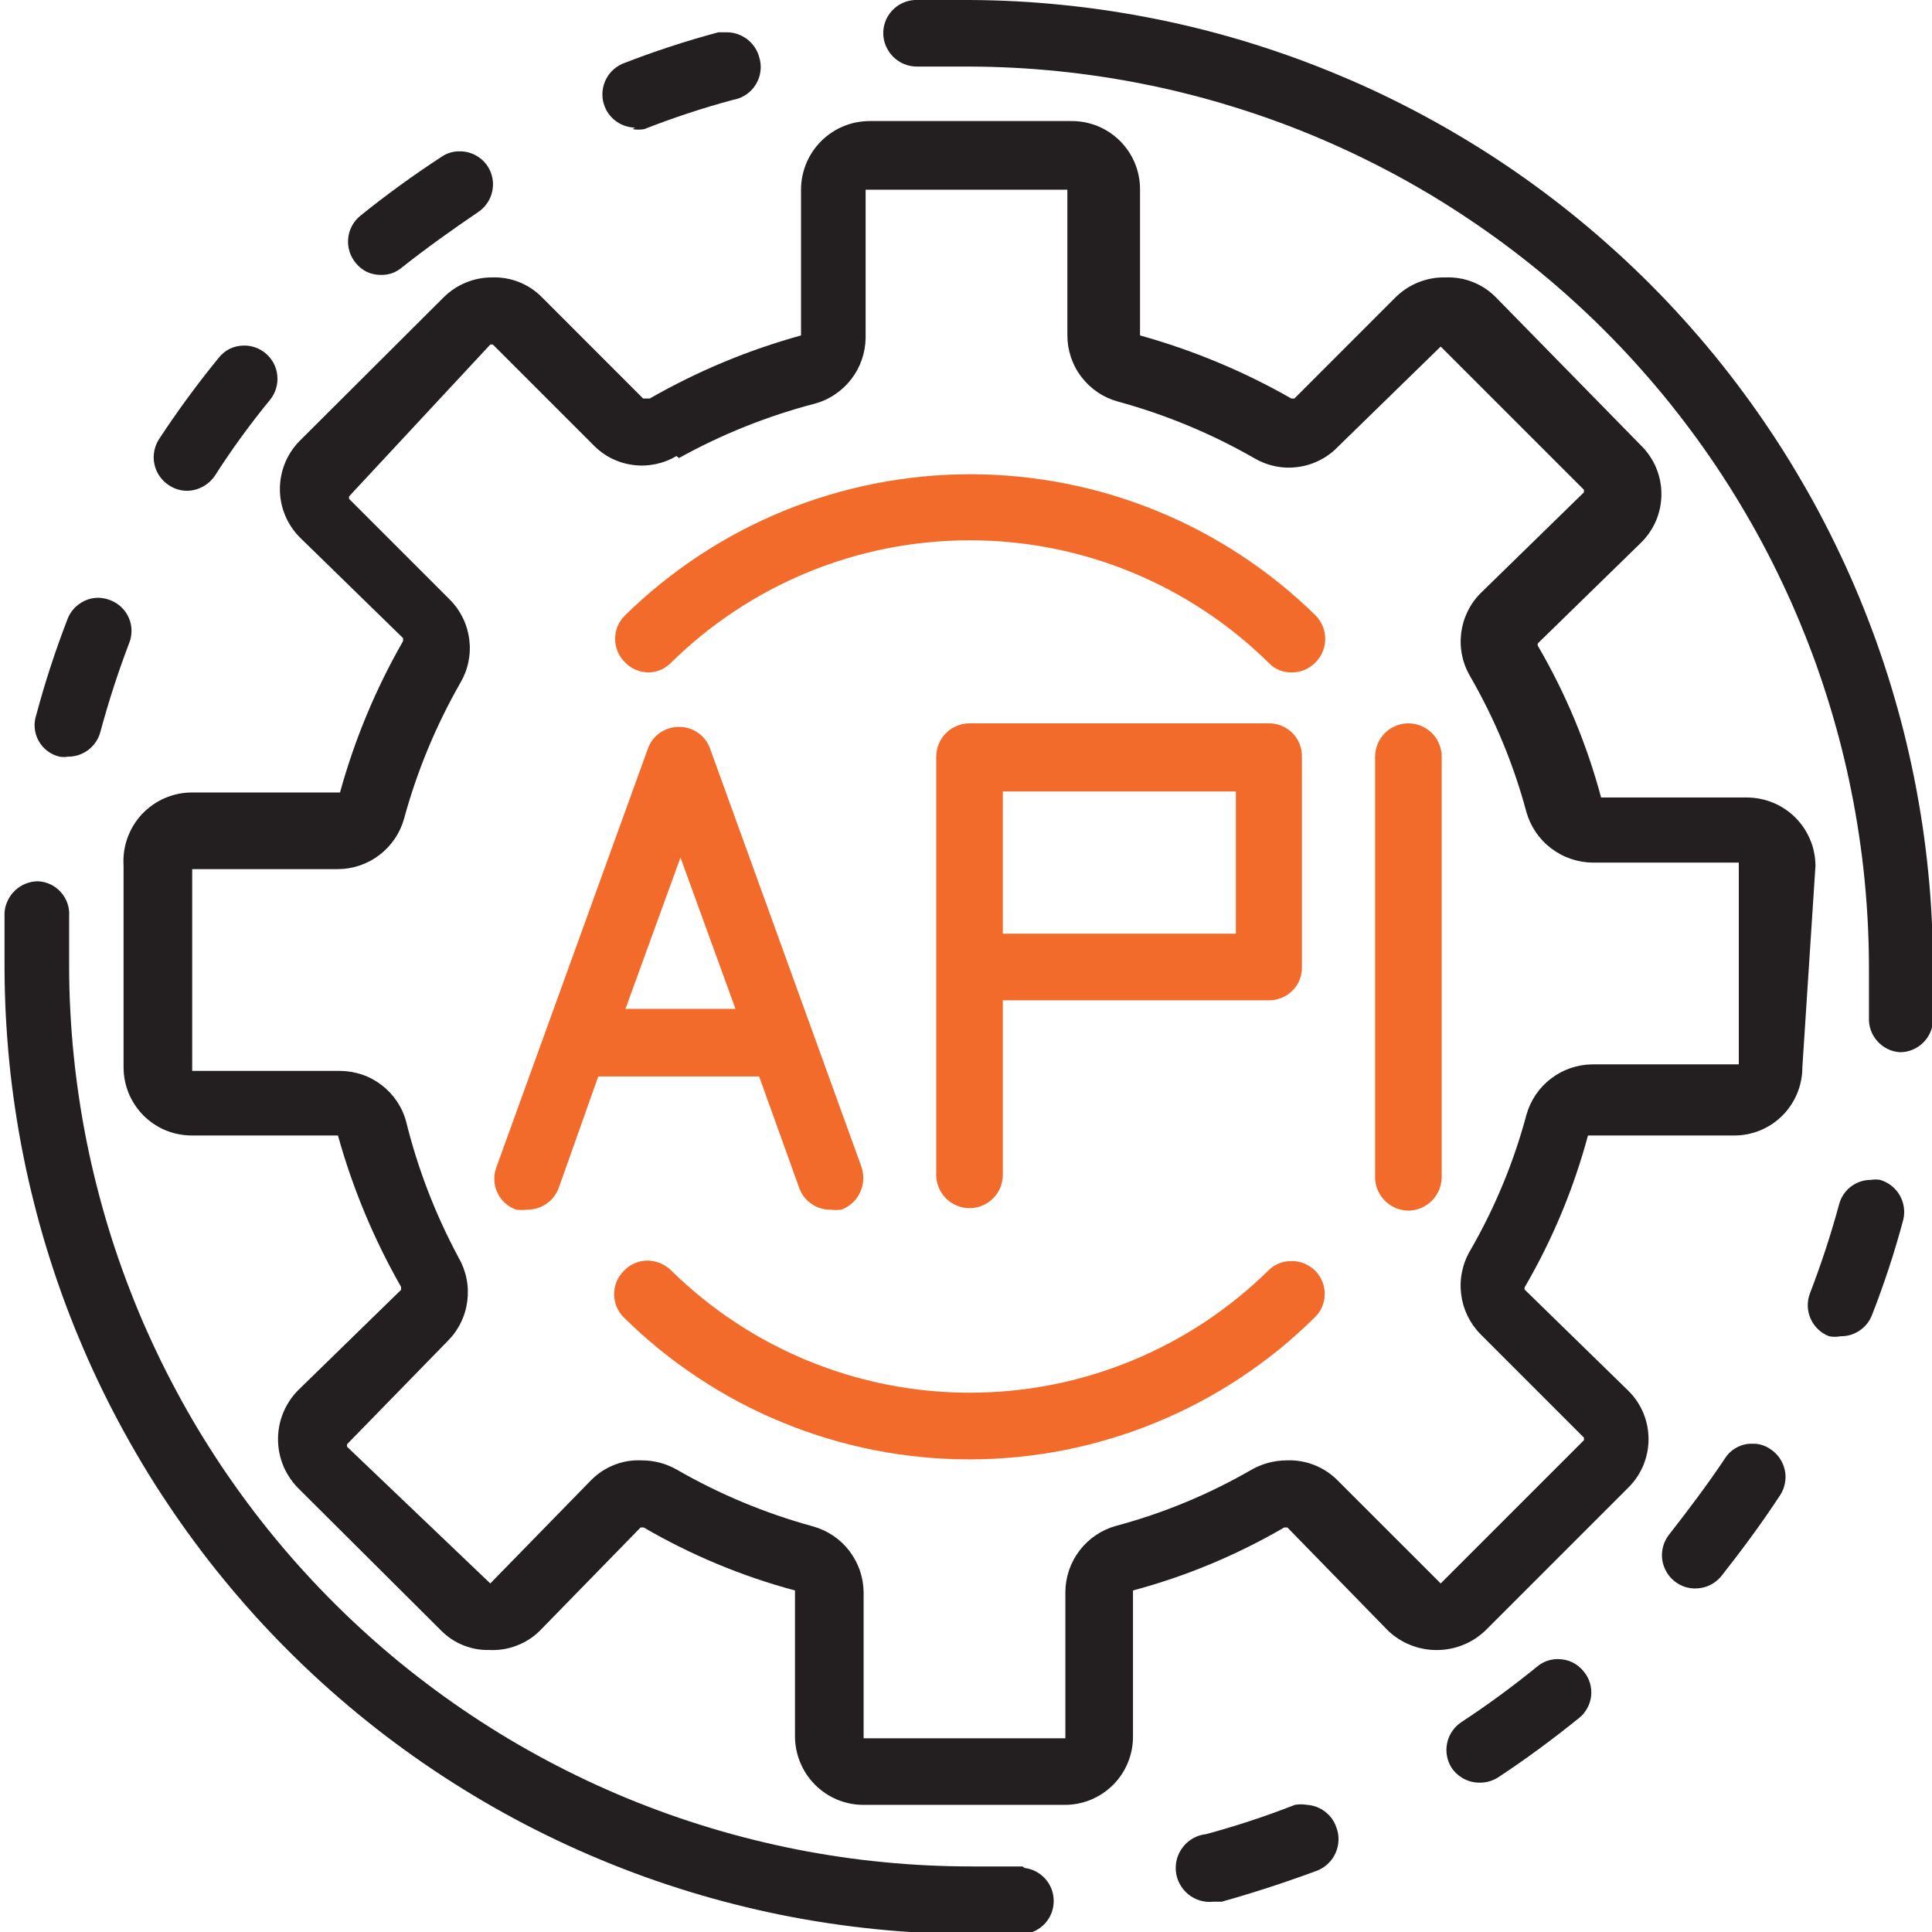 <svg xmlns="http://www.w3.org/2000/svg" xmlns:xlink="http://www.w3.org/1999/xlink" width="150" zoomAndPan="magnify" height="150" preserveAspectRatio="xMidYMid meet" version="1.0" style=""><rect id="backgroundrect" width="100%" height="100%" x="0" y="0" fill="none" stroke="none"/><g class="currentLayer" style=""><title>Layer 1</title><path fill="#231f20" d="M 49.113 10.027 C 49.414 10.078 49.711 10.078 50.012 10.027 C 52.27 9.141 54.566 8.383 56.906 7.754 C 57.273 7.691 57.613 7.559 57.926 7.348 C 58.234 7.137 58.488 6.875 58.684 6.555 C 58.879 6.234 59 5.891 59.043 5.52 C 59.09 5.148 59.055 4.781 58.941 4.426 C 58.867 4.152 58.75 3.895 58.59 3.66 C 58.43 3.426 58.234 3.219 58.012 3.047 C 57.785 2.875 57.535 2.742 57.266 2.648 C 56.996 2.555 56.723 2.508 56.438 2.508 L 55.77 2.508 C 53.258 3.18 50.793 3.988 48.367 4.934 C 48.094 5.047 47.844 5.203 47.625 5.402 C 47.402 5.602 47.223 5.832 47.082 6.094 C 46.941 6.355 46.848 6.633 46.801 6.926 C 46.754 7.219 46.758 7.512 46.812 7.805 C 46.871 8.098 46.973 8.371 47.121 8.629 C 47.27 8.883 47.461 9.109 47.688 9.301 C 47.914 9.492 48.168 9.641 48.445 9.742 C 48.723 9.848 49.012 9.902 49.309 9.91 Z M 49.113 10.027 " fill-opacity="1" fill-rule="nonzero" id="svg_1"/><path fill="#f26b2b" d="M 77.859 91.332 L 77.859 77.664 L 98.5 77.664 C 98.844 77.668 99.176 77.605 99.492 77.477 C 99.812 77.348 100.094 77.16 100.34 76.918 C 100.582 76.676 100.77 76.395 100.898 76.074 C 101.027 75.754 101.09 75.422 101.082 75.078 L 101.082 58.746 C 101.09 58.402 101.027 58.07 100.898 57.75 C 100.77 57.434 100.582 57.152 100.34 56.906 C 100.094 56.664 99.812 56.477 99.492 56.348 C 99.176 56.219 98.844 56.156 98.5 56.16 L 75.273 56.16 C 74.93 56.16 74.602 56.227 74.285 56.359 C 73.969 56.488 73.688 56.676 73.445 56.918 C 73.203 57.16 73.016 57.441 72.887 57.758 C 72.754 58.074 72.688 58.402 72.688 58.746 L 72.688 91.215 C 72.688 91.559 72.754 91.887 72.887 92.203 C 73.016 92.52 73.203 92.801 73.445 93.043 C 73.688 93.285 73.969 93.473 74.285 93.602 C 74.602 93.734 74.93 93.801 75.273 93.801 C 75.617 93.801 75.945 93.734 76.262 93.602 C 76.578 93.473 76.859 93.285 77.102 93.043 C 77.344 92.801 77.531 92.52 77.664 92.203 C 77.793 91.887 77.859 91.559 77.859 91.215 Z M 95.953 61.449 L 95.953 72.492 L 77.859 72.492 L 77.859 61.449 Z M 95.953 61.449 " fill-opacity="1" fill-rule="nonzero" id="svg_2" class="selected"/><path fill="#231f20" d="M 75.273 0 C 73.863 0 72.414 0 71.004 0 C 70.664 0.02 70.344 0.105 70.035 0.25 C 69.73 0.398 69.465 0.602 69.234 0.852 C 69.008 1.105 68.84 1.391 68.723 1.711 C 68.609 2.031 68.562 2.363 68.578 2.703 C 68.598 3.035 68.676 3.348 68.816 3.648 C 68.957 3.949 69.145 4.215 69.383 4.445 C 69.625 4.672 69.898 4.852 70.203 4.977 C 70.512 5.102 70.832 5.164 71.16 5.168 L 75.273 5.168 C 76.418 5.172 77.559 5.203 78.699 5.262 C 79.84 5.32 80.98 5.41 82.117 5.523 C 83.254 5.641 84.387 5.781 85.52 5.953 C 86.648 6.121 87.773 6.32 88.895 6.547 C 90.016 6.77 91.129 7.023 92.234 7.305 C 93.344 7.582 94.445 7.891 95.535 8.227 C 96.629 8.559 97.715 8.918 98.789 9.305 C 99.863 9.691 100.93 10.105 101.984 10.543 C 103.039 10.984 104.082 11.449 105.117 11.938 C 106.148 12.43 107.168 12.945 108.176 13.484 C 109.184 14.023 110.176 14.59 111.156 15.176 C 112.133 15.766 113.098 16.379 114.047 17.016 C 114.996 17.652 115.93 18.309 116.848 18.992 C 117.766 19.672 118.664 20.375 119.547 21.102 C 120.43 21.828 121.297 22.574 122.141 23.344 C 122.988 24.109 123.816 24.898 124.621 25.707 C 125.43 26.516 126.219 27.344 126.984 28.191 C 127.75 29.039 128.496 29.902 129.223 30.785 C 129.945 31.672 130.648 32.57 131.328 33.488 C 132.012 34.406 132.668 35.34 133.305 36.293 C 133.938 37.242 134.551 38.207 135.137 39.188 C 135.723 40.168 136.289 41.16 136.828 42.168 C 137.367 43.176 137.879 44.195 138.367 45.23 C 138.859 46.262 139.32 47.305 139.758 48.363 C 140.195 49.418 140.609 50.484 140.996 51.559 C 141.379 52.633 141.738 53.719 142.07 54.812 C 142.406 55.906 142.711 57.008 142.988 58.113 C 143.27 59.223 143.52 60.336 143.742 61.457 C 143.969 62.578 144.164 63.703 144.332 64.832 C 144.504 65.965 144.645 67.098 144.758 68.234 C 144.871 69.371 144.957 70.512 145.016 71.652 C 145.074 72.793 145.102 73.938 145.105 75.078 C 145.105 76.41 145.105 77.715 145.105 78.996 C 145.09 79.336 145.137 79.664 145.25 79.984 C 145.367 80.305 145.535 80.59 145.766 80.844 C 145.992 81.098 146.258 81.297 146.562 81.445 C 146.871 81.594 147.191 81.676 147.531 81.695 C 147.859 81.691 148.172 81.629 148.477 81.504 C 148.777 81.383 149.047 81.207 149.281 80.984 C 149.52 80.758 149.707 80.496 149.844 80.203 C 149.98 79.906 150.059 79.594 150.078 79.27 C 150.078 77.859 150.078 76.449 150.078 75 C 150.074 73.773 150.043 72.551 149.98 71.328 C 149.918 70.105 149.828 68.883 149.703 67.664 C 149.582 66.445 149.43 65.23 149.25 64.02 C 149.066 62.809 148.855 61.605 148.617 60.402 C 148.375 59.203 148.105 58.008 147.809 56.82 C 147.508 55.633 147.18 54.453 146.824 53.281 C 146.469 52.109 146.082 50.945 145.672 49.793 C 145.258 48.641 144.816 47.5 144.348 46.367 C 143.879 45.238 143.383 44.117 142.855 43.012 C 142.332 41.902 141.781 40.809 141.207 39.73 C 140.629 38.648 140.023 37.586 139.395 36.535 C 138.766 35.484 138.113 34.449 137.43 33.43 C 136.75 32.41 136.047 31.41 135.316 30.426 C 134.59 29.441 133.836 28.477 133.062 27.527 C 132.285 26.582 131.484 25.652 130.664 24.746 C 129.844 23.836 129 22.949 128.137 22.082 C 127.27 21.215 126.383 20.367 125.477 19.547 C 124.57 18.723 123.645 17.922 122.699 17.141 C 121.754 16.363 120.793 15.609 119.809 14.875 C 118.828 14.145 117.828 13.438 116.812 12.754 C 115.793 12.074 114.762 11.414 113.711 10.785 C 112.664 10.152 111.598 9.547 110.52 8.965 C 109.441 8.387 108.352 7.832 107.246 7.305 C 106.141 6.777 105.02 6.277 103.891 5.809 C 102.762 5.336 101.621 4.891 100.469 4.473 C 99.316 4.059 98.156 3.672 96.984 3.309 C 95.812 2.949 94.637 2.621 93.449 2.316 C 92.262 2.016 91.066 1.742 89.867 1.5 C 88.668 1.258 87.461 1.043 86.25 0.859 C 85.039 0.672 83.824 0.52 82.605 0.395 C 81.391 0.27 80.168 0.172 78.945 0.105 C 77.723 0.043 76.5 0.004 75.273 0 Z M 75.273 0 " fill-opacity="1" fill-rule="nonzero" id="svg_3"/><path fill="#231f20" d="M 140.953 67.207 C 140.949 66.859 140.914 66.516 140.844 66.176 C 140.777 65.84 140.676 65.508 140.539 65.188 C 140.406 64.871 140.242 64.566 140.051 64.277 C 139.855 63.992 139.637 63.723 139.395 63.48 C 139.148 63.234 138.883 63.016 138.594 62.82 C 138.305 62.629 138.004 62.465 137.684 62.332 C 137.363 62.199 137.035 62.098 136.695 62.027 C 136.355 61.957 136.012 61.922 135.664 61.918 L 124.309 61.918 C 123.203 57.785 121.57 53.867 119.414 50.168 C 119.367 50.09 119.367 50.012 119.414 49.934 L 127.441 42.102 C 127.688 41.855 127.906 41.59 128.098 41.301 C 128.293 41.012 128.457 40.707 128.59 40.387 C 128.723 40.066 128.82 39.734 128.891 39.395 C 128.957 39.055 128.992 38.707 128.992 38.363 C 128.992 38.016 128.957 37.672 128.891 37.328 C 128.82 36.988 128.723 36.656 128.59 36.336 C 128.457 36.016 128.293 35.711 128.098 35.422 C 127.906 35.133 127.688 34.867 127.441 34.621 L 116.16 23.105 C 115.648 22.578 115.055 22.18 114.371 21.906 C 113.688 21.633 112.98 21.512 112.246 21.539 C 111.512 21.52 110.805 21.648 110.125 21.918 C 109.445 22.191 108.848 22.586 108.328 23.105 L 100.496 30.941 L 100.262 30.941 C 96.547 28.82 92.629 27.191 88.512 26.043 L 88.512 14.727 C 88.516 14.375 88.48 14.023 88.414 13.68 C 88.348 13.332 88.246 12.996 88.113 12.672 C 87.98 12.348 87.812 12.039 87.617 11.746 C 87.422 11.453 87.199 11.184 86.949 10.934 C 86.699 10.688 86.426 10.465 86.133 10.27 C 85.84 10.078 85.527 9.914 85.203 9.781 C 84.875 9.652 84.539 9.555 84.195 9.488 C 83.848 9.426 83.5 9.395 83.145 9.398 L 67.48 9.398 C 67.133 9.402 66.789 9.438 66.445 9.508 C 66.105 9.578 65.773 9.68 65.453 9.816 C 65.133 9.949 64.828 10.117 64.539 10.312 C 64.25 10.504 63.984 10.727 63.738 10.973 C 63.496 11.219 63.273 11.488 63.082 11.777 C 62.891 12.07 62.727 12.375 62.594 12.695 C 62.461 13.02 62.363 13.352 62.293 13.691 C 62.227 14.031 62.191 14.379 62.191 14.727 L 62.191 26.043 C 58.07 27.184 54.156 28.816 50.445 30.941 L 49.934 30.941 L 42.102 23.105 C 41.59 22.578 40.992 22.18 40.312 21.906 C 39.629 21.633 38.918 21.512 38.184 21.539 C 37.488 21.539 36.82 21.672 36.176 21.938 C 35.531 22.199 34.961 22.578 34.465 23.066 L 23.266 34.23 C 23.02 34.477 22.805 34.746 22.613 35.035 C 22.422 35.324 22.258 35.629 22.129 35.949 C 21.996 36.27 21.898 36.602 21.832 36.941 C 21.762 37.281 21.73 37.625 21.73 37.969 C 21.73 38.316 21.762 38.66 21.832 39 C 21.898 39.34 21.996 39.672 22.129 39.992 C 22.258 40.312 22.422 40.617 22.613 40.906 C 22.805 41.195 23.02 41.465 23.266 41.711 L 31.293 49.543 C 31.293 49.543 31.293 49.543 31.293 49.777 C 29.168 53.488 27.535 57.406 26.398 61.527 L 14.922 61.527 C 14.555 61.527 14.195 61.562 13.836 61.637 C 13.48 61.711 13.133 61.82 12.797 61.965 C 12.465 62.109 12.145 62.285 11.848 62.496 C 11.551 62.707 11.273 62.945 11.023 63.211 C 10.773 63.477 10.555 63.766 10.363 64.078 C 10.176 64.387 10.02 64.715 9.895 65.059 C 9.773 65.402 9.684 65.758 9.633 66.117 C 9.586 66.48 9.57 66.844 9.594 67.207 L 9.594 82.871 C 9.594 83.223 9.629 83.566 9.699 83.91 C 9.766 84.25 9.867 84.582 10 84.906 C 10.137 85.227 10.301 85.531 10.496 85.82 C 10.688 86.109 10.91 86.379 11.156 86.625 C 11.406 86.871 11.676 87.09 11.965 87.281 C 12.258 87.473 12.562 87.637 12.887 87.77 C 13.211 87.898 13.543 88 13.883 88.062 C 14.227 88.129 14.574 88.16 14.922 88.16 L 26.238 88.16 C 27.387 92.277 29.02 96.195 31.137 99.91 C 31.137 99.91 31.137 99.91 31.137 100.145 L 23.105 107.977 C 22.867 108.227 22.648 108.496 22.461 108.789 C 22.27 109.078 22.109 109.387 21.98 109.707 C 21.848 110.031 21.75 110.363 21.684 110.703 C 21.617 111.043 21.586 111.391 21.586 111.734 C 21.586 112.082 21.617 112.43 21.684 112.77 C 21.75 113.109 21.848 113.441 21.98 113.766 C 22.109 114.086 22.27 114.395 22.461 114.684 C 22.648 114.977 22.867 115.246 23.105 115.496 L 34.27 126.617 C 34.762 127.109 35.332 127.484 35.977 127.742 C 36.625 128 37.293 128.121 37.988 128.105 C 38.719 128.141 39.422 128.031 40.102 127.77 C 40.785 127.512 41.387 127.129 41.906 126.617 L 49.738 118.59 L 49.973 118.59 C 53.676 120.742 57.59 122.375 61.723 123.484 L 61.723 134.844 C 61.727 135.191 61.762 135.531 61.832 135.871 C 61.902 136.211 62.004 136.543 62.137 136.859 C 62.27 137.18 62.434 137.484 62.625 137.773 C 62.82 138.059 63.039 138.324 63.281 138.57 C 63.527 138.816 63.793 139.035 64.082 139.227 C 64.371 139.422 64.672 139.586 64.992 139.719 C 65.312 139.852 65.641 139.953 65.98 140.023 C 66.32 140.094 66.664 140.129 67.012 140.129 L 82.676 140.129 C 83.023 140.129 83.367 140.098 83.707 140.027 C 84.047 139.961 84.379 139.859 84.699 139.727 C 85.02 139.594 85.324 139.434 85.613 139.238 C 85.902 139.047 86.168 138.828 86.414 138.582 C 86.66 138.336 86.879 138.07 87.074 137.781 C 87.266 137.492 87.43 137.188 87.562 136.867 C 87.695 136.547 87.793 136.215 87.863 135.875 C 87.93 135.535 87.965 135.191 87.965 134.844 L 87.965 123.484 C 92.098 122.375 96.012 120.742 99.711 118.59 L 99.949 118.59 L 107.781 126.617 C 108.031 126.855 108.305 127.066 108.598 127.254 C 108.891 127.441 109.195 127.598 109.52 127.723 C 109.84 127.852 110.172 127.949 110.512 128.012 C 110.852 128.078 111.195 128.109 111.539 128.109 C 111.887 128.109 112.23 128.078 112.57 128.012 C 112.91 127.949 113.242 127.852 113.562 127.723 C 113.887 127.598 114.191 127.441 114.484 127.254 C 114.777 127.066 115.047 126.855 115.301 126.617 L 126.422 115.496 C 126.672 115.25 126.895 114.98 127.09 114.691 C 127.285 114.402 127.449 114.098 127.586 113.773 C 127.719 113.449 127.82 113.117 127.891 112.773 C 127.957 112.434 127.992 112.086 127.992 111.734 C 127.992 111.387 127.957 111.039 127.891 110.699 C 127.82 110.355 127.719 110.023 127.586 109.699 C 127.449 109.375 127.285 109.07 127.09 108.781 C 126.895 108.492 126.672 108.223 126.422 107.977 L 118.395 100.145 C 118.348 100.066 118.348 99.988 118.395 99.91 C 120.547 96.207 122.176 92.293 123.289 88.16 L 134.648 88.16 C 134.996 88.16 135.34 88.125 135.68 88.059 C 136.02 87.988 136.352 87.891 136.672 87.758 C 136.992 87.625 137.297 87.461 137.586 87.27 C 137.875 87.074 138.141 86.855 138.387 86.609 C 138.633 86.363 138.852 86.098 139.043 85.809 C 139.238 85.52 139.398 85.215 139.531 84.895 C 139.664 84.574 139.766 84.242 139.832 83.902 C 139.902 83.562 139.934 83.219 139.934 82.871 Z M 52.715 35.562 C 56.062 33.707 59.586 32.297 63.289 31.332 C 63.852 31.176 64.371 30.934 64.852 30.605 C 65.336 30.277 65.754 29.883 66.105 29.422 C 66.461 28.957 66.73 28.453 66.918 27.902 C 67.105 27.352 67.203 26.785 67.207 26.199 L 67.207 14.727 L 82.871 14.727 L 82.871 26.043 C 82.871 26.629 82.965 27.195 83.152 27.746 C 83.34 28.301 83.609 28.809 83.965 29.27 C 84.32 29.734 84.738 30.129 85.219 30.453 C 85.703 30.781 86.227 31.02 86.789 31.176 C 90.5 32.188 94.023 33.652 97.363 35.562 C 97.871 35.863 98.414 36.074 98.992 36.195 C 99.57 36.316 100.148 36.34 100.734 36.262 C 101.32 36.188 101.879 36.02 102.406 35.762 C 102.938 35.5 103.41 35.16 103.824 34.738 L 111.855 26.906 L 122.977 38.027 L 122.977 38.223 L 114.949 46.059 C 114.535 46.473 114.203 46.945 113.945 47.469 C 113.688 47.996 113.523 48.551 113.449 49.129 C 113.375 49.711 113.395 50.289 113.512 50.859 C 113.625 51.434 113.832 51.973 114.125 52.48 C 116.051 55.812 117.516 59.336 118.512 63.055 C 118.672 63.613 118.914 64.133 119.242 64.613 C 119.57 65.094 119.965 65.512 120.43 65.863 C 120.891 66.215 121.395 66.488 121.945 66.676 C 122.496 66.867 123.062 66.965 123.641 66.973 L 135 66.973 L 135 82.637 L 123.641 82.637 C 123.059 82.641 122.492 82.738 121.941 82.926 C 121.391 83.113 120.887 83.383 120.422 83.738 C 119.961 84.09 119.566 84.508 119.238 84.988 C 118.91 85.473 118.668 85.992 118.512 86.555 C 117.516 90.27 116.051 93.797 114.125 97.129 C 113.828 97.637 113.625 98.18 113.508 98.758 C 113.391 99.332 113.371 99.914 113.445 100.5 C 113.52 101.082 113.684 101.637 113.941 102.168 C 114.199 102.695 114.535 103.172 114.949 103.59 L 122.977 111.617 L 122.977 111.816 L 111.855 122.938 L 103.824 114.91 C 103.305 114.395 102.707 114.004 102.023 113.738 C 101.344 113.473 100.641 113.355 99.91 113.383 C 98.949 113.387 98.047 113.621 97.207 114.086 C 93.875 116.012 90.352 117.477 86.633 118.473 C 86.07 118.629 85.551 118.871 85.07 119.199 C 84.586 119.527 84.168 119.922 83.816 120.383 C 83.461 120.848 83.191 121.352 83.004 121.902 C 82.816 122.453 82.719 123.02 82.715 123.602 L 82.715 134.961 L 67.051 134.961 L 67.051 123.602 C 67.043 123.023 66.941 122.461 66.754 121.914 C 66.562 121.367 66.289 120.867 65.938 120.406 C 65.586 119.949 65.168 119.555 64.688 119.23 C 64.211 118.91 63.691 118.668 63.133 118.512 C 59.406 117.492 55.867 116.016 52.52 114.086 C 51.68 113.617 50.777 113.383 49.816 113.383 C 49.086 113.348 48.379 113.465 47.699 113.73 C 47.016 114 46.418 114.391 45.902 114.91 L 38.066 122.938 L 26.945 112.324 L 26.945 112.129 L 34.777 104.098 C 35.191 103.68 35.527 103.207 35.785 102.676 C 36.043 102.148 36.207 101.59 36.281 101.008 C 36.355 100.422 36.336 99.844 36.219 99.266 C 36.102 98.688 35.895 98.145 35.602 97.637 C 33.801 94.285 32.441 90.758 31.527 87.062 C 31.375 86.5 31.133 85.977 30.809 85.496 C 30.48 85.012 30.086 84.594 29.621 84.238 C 29.16 83.887 28.652 83.613 28.098 83.426 C 27.547 83.242 26.98 83.148 26.398 83.145 L 14.922 83.145 L 14.922 67.48 L 26.238 67.48 C 26.824 67.477 27.391 67.379 27.941 67.191 C 28.492 67.004 28.996 66.734 29.461 66.379 C 29.922 66.027 30.316 65.609 30.645 65.129 C 30.973 64.645 31.215 64.125 31.371 63.562 C 32.383 59.852 33.848 56.328 35.758 52.988 C 36.051 52.484 36.258 51.945 36.371 51.371 C 36.488 50.797 36.508 50.219 36.434 49.641 C 36.359 49.059 36.195 48.504 35.938 47.98 C 35.68 47.453 35.348 46.98 34.934 46.566 L 27.102 38.734 C 27.102 38.734 27.102 38.734 27.102 38.539 L 38.066 26.75 L 38.266 26.75 L 46.098 34.582 C 46.508 35 46.977 35.34 47.504 35.602 C 48.031 35.859 48.582 36.027 49.168 36.102 C 49.75 36.176 50.328 36.152 50.902 36.035 C 51.477 35.914 52.016 35.707 52.52 35.406 Z M 52.715 35.562 " fill-opacity="1" fill-rule="nonzero" id="svg_4"/><path fill="#231f20" d="M 79.387 144.91 C 78.055 144.91 76.75 144.91 75.469 144.91 C 74.324 144.91 73.18 144.883 72.039 144.828 C 70.895 144.773 69.754 144.691 68.613 144.578 C 67.473 144.469 66.336 144.332 65.203 144.164 C 64.074 143.996 62.945 143.805 61.82 143.582 C 60.699 143.359 59.582 143.109 58.469 142.832 C 57.359 142.559 56.258 142.254 55.16 141.922 C 54.062 141.59 52.977 141.234 51.898 140.852 C 50.82 140.465 49.75 140.055 48.691 139.621 C 47.637 139.184 46.59 138.723 45.551 138.234 C 44.516 137.746 43.492 137.23 42.484 136.695 C 41.473 136.156 40.477 135.594 39.492 135.008 C 38.512 134.422 37.543 133.809 36.59 133.176 C 35.637 132.539 34.699 131.883 33.777 131.203 C 32.859 130.523 31.953 129.82 31.066 129.098 C 30.18 128.371 29.312 127.625 28.465 126.859 C 27.613 126.09 26.785 125.305 25.973 124.496 C 25.16 123.688 24.371 122.859 23.602 122.012 C 22.828 121.168 22.082 120.301 21.352 119.418 C 20.625 118.535 19.918 117.633 19.234 116.715 C 18.551 115.797 17.891 114.863 17.25 113.914 C 16.613 112.961 16 111.996 15.406 111.016 C 14.816 110.035 14.25 109.043 13.711 108.031 C 13.168 107.023 12.648 106.004 12.16 104.969 C 11.668 103.938 11.199 102.891 10.758 101.836 C 10.32 100.777 9.906 99.711 9.516 98.633 C 9.129 97.559 8.766 96.473 8.43 95.375 C 8.098 94.281 7.789 93.18 7.508 92.07 C 7.227 90.961 6.973 89.844 6.746 88.723 C 6.52 87.598 6.32 86.473 6.152 85.34 C 5.98 84.207 5.836 83.074 5.723 81.934 C 5.605 80.793 5.52 79.652 5.461 78.512 C 5.398 77.367 5.367 76.223 5.367 75.078 C 5.367 73.746 5.367 72.414 5.367 71.16 C 5.391 70.816 5.352 70.48 5.242 70.156 C 5.133 69.828 4.961 69.535 4.734 69.277 C 4.504 69.016 4.234 68.812 3.922 68.664 C 3.609 68.516 3.281 68.434 2.938 68.422 C 2.609 68.426 2.293 68.488 1.988 68.609 C 1.684 68.734 1.41 68.906 1.172 69.133 C 0.934 69.355 0.742 69.617 0.602 69.914 C 0.461 70.211 0.375 70.52 0.352 70.848 C 0.352 72.258 0.352 73.707 0.352 75.117 C 0.355 76.344 0.387 77.57 0.449 78.793 C 0.512 80.02 0.602 81.242 0.723 82.461 C 0.844 83.684 0.996 84.898 1.18 86.113 C 1.359 87.324 1.57 88.531 1.812 89.734 C 2.051 90.938 2.32 92.133 2.621 93.32 C 2.918 94.512 3.246 95.691 3.602 96.867 C 3.961 98.039 4.344 99.203 4.758 100.359 C 5.172 101.512 5.613 102.656 6.086 103.789 C 6.555 104.922 7.051 106.043 7.574 107.148 C 8.102 108.258 8.652 109.355 9.23 110.434 C 9.809 111.516 10.414 112.582 11.043 113.637 C 11.672 114.688 12.328 115.723 13.012 116.742 C 13.691 117.762 14.398 118.766 15.129 119.75 C 15.855 120.734 16.609 121.703 17.391 122.652 C 18.168 123.598 18.965 124.527 19.789 125.438 C 20.613 126.348 21.457 127.234 22.324 128.102 C 23.191 128.969 24.078 129.816 24.984 130.641 C 25.895 131.465 26.82 132.266 27.77 133.047 C 28.715 133.824 29.68 134.582 30.664 135.312 C 31.648 136.043 32.648 136.75 33.668 137.434 C 34.688 138.117 35.723 138.773 36.773 139.406 C 37.824 140.039 38.891 140.645 39.969 141.223 C 41.051 141.805 42.145 142.355 43.254 142.883 C 44.359 143.41 45.48 143.906 46.613 144.379 C 47.746 144.852 48.887 145.293 50.039 145.711 C 51.195 146.125 52.359 146.512 53.531 146.871 C 54.703 147.23 55.883 147.559 57.074 147.859 C 58.262 148.16 59.457 148.434 60.66 148.676 C 61.863 148.918 63.07 149.129 64.281 149.312 C 65.496 149.496 66.711 149.648 67.93 149.773 C 69.152 149.898 70.371 149.992 71.598 150.055 C 72.824 150.117 74.047 150.152 75.273 150.156 C 76.723 150.156 78.133 150.156 79.543 150.156 C 79.855 150.117 80.152 150.023 80.43 149.879 C 80.711 149.73 80.953 149.539 81.164 149.305 C 81.371 149.066 81.531 148.801 81.645 148.508 C 81.754 148.211 81.809 147.906 81.809 147.59 C 81.809 147.277 81.754 146.973 81.645 146.676 C 81.531 146.383 81.371 146.117 81.164 145.879 C 80.953 145.645 80.711 145.453 80.43 145.305 C 80.152 145.156 79.855 145.066 79.543 145.027 Z M 79.387 144.91 " fill-opacity="1" fill-rule="nonzero" id="svg_5"/><path fill="#231f20" d="M 4.621 58.746 C 4.844 58.785 5.066 58.785 5.289 58.746 C 5.574 58.746 5.852 58.703 6.121 58.613 C 6.391 58.52 6.641 58.387 6.867 58.215 C 7.094 58.039 7.285 57.836 7.445 57.598 C 7.605 57.359 7.719 57.105 7.793 56.828 C 8.422 54.492 9.164 52.195 10.027 49.934 C 10.152 49.617 10.215 49.289 10.211 48.949 C 10.207 48.605 10.137 48.281 10 47.965 C 9.863 47.652 9.672 47.379 9.426 47.145 C 9.18 46.906 8.895 46.727 8.578 46.605 C 8.277 46.484 7.961 46.418 7.637 46.41 C 7.109 46.414 6.625 46.566 6.191 46.867 C 5.754 47.164 5.441 47.562 5.246 48.055 C 4.305 50.492 3.492 52.973 2.82 55.496 C 2.707 55.832 2.664 56.176 2.695 56.527 C 2.727 56.879 2.828 57.211 3 57.52 C 3.172 57.832 3.398 58.094 3.68 58.305 C 3.965 58.52 4.277 58.668 4.621 58.746 Z M 4.621 58.746 " fill-opacity="1" fill-rule="nonzero" id="svg_6"/><path fill="#231f20" d="M 29.609 21.344 C 30.215 21.348 30.75 21.152 31.215 20.758 C 33.094 19.27 35.129 17.82 37.09 16.488 C 37.375 16.305 37.617 16.07 37.812 15.789 C 38.008 15.508 38.145 15.203 38.215 14.867 C 38.289 14.535 38.297 14.199 38.238 13.863 C 38.176 13.523 38.055 13.211 37.871 12.926 C 37.633 12.555 37.316 12.266 36.926 12.055 C 36.535 11.848 36.121 11.746 35.68 11.75 C 35.164 11.746 34.695 11.891 34.27 12.18 C 32.113 13.59 30 15.117 27.965 16.762 C 27.699 16.98 27.484 17.242 27.324 17.543 C 27.16 17.848 27.066 18.168 27.031 18.512 C 27 18.852 27.031 19.188 27.133 19.516 C 27.234 19.844 27.391 20.141 27.609 20.406 C 28.125 21.039 28.793 21.352 29.609 21.344 Z M 29.609 21.344 " fill-opacity="1" fill-rule="nonzero" id="svg_7"/><path fill="#231f20" d="M 13.121 37.676 C 13.547 37.961 14.016 38.102 14.531 38.105 C 14.965 38.098 15.371 37.988 15.75 37.781 C 16.129 37.574 16.441 37.293 16.684 36.934 C 17.992 34.891 19.414 32.934 20.953 31.059 C 21.172 30.793 21.332 30.496 21.43 30.168 C 21.531 29.84 21.566 29.504 21.531 29.164 C 21.5 28.82 21.402 28.5 21.242 28.195 C 21.078 27.895 20.867 27.633 20.602 27.414 C 20.121 27.027 19.57 26.832 18.957 26.828 C 18.133 26.836 17.469 27.164 16.957 27.809 C 15.309 29.828 13.766 31.93 12.336 34.113 C 12.152 34.402 12.031 34.715 11.973 35.051 C 11.91 35.387 11.918 35.723 11.992 36.055 C 12.066 36.391 12.199 36.699 12.395 36.977 C 12.59 37.258 12.832 37.492 13.121 37.676 Z M 13.121 37.676 " fill-opacity="1" fill-rule="nonzero" id="svg_8"/><path fill="#f26b2b" d="M 62.035 92.191 C 62.215 92.711 62.527 93.129 62.973 93.445 C 63.418 93.766 63.918 93.922 64.465 93.918 C 64.75 93.953 65.039 93.953 65.328 93.918 C 65.645 93.797 65.93 93.621 66.18 93.395 C 66.43 93.164 66.629 92.895 66.773 92.586 C 66.918 92.281 67.004 91.957 67.023 91.617 C 67.043 91.281 67 90.949 66.895 90.625 L 55.145 58.16 C 54.965 57.641 54.656 57.223 54.207 56.906 C 53.762 56.59 53.262 56.434 52.715 56.438 C 52.168 56.434 51.672 56.59 51.223 56.906 C 50.777 57.223 50.465 57.641 50.289 58.16 L 38.539 90.625 C 38.418 90.945 38.363 91.277 38.379 91.617 C 38.391 91.957 38.469 92.281 38.613 92.59 C 38.758 92.902 38.953 93.172 39.207 93.398 C 39.457 93.629 39.746 93.801 40.066 93.918 C 40.367 93.953 40.664 93.953 40.965 93.918 C 41.512 93.914 42.008 93.754 42.453 93.441 C 42.898 93.125 43.211 92.707 43.395 92.191 L 46.449 83.578 L 58.941 83.578 Z M 48.562 78.328 L 52.832 66.578 L 57.102 78.328 Z M 48.562 78.328 " fill-opacity="1" fill-rule="nonzero" id="svg_9" class="selected"/><path fill="#f26b2b" d="M 109.348 93.996 C 109.688 93.988 110.016 93.922 110.332 93.789 C 110.645 93.656 110.922 93.469 111.164 93.227 C 111.406 92.984 111.594 92.707 111.727 92.395 C 111.859 92.078 111.926 91.75 111.934 91.41 L 111.934 58.746 C 111.934 58.402 111.867 58.074 111.734 57.758 C 111.605 57.441 111.418 57.16 111.176 56.918 C 110.934 56.676 110.652 56.488 110.336 56.359 C 110.02 56.227 109.691 56.16 109.348 56.16 C 109.004 56.16 108.676 56.227 108.359 56.359 C 108.043 56.488 107.762 56.676 107.52 56.918 C 107.277 57.16 107.09 57.441 106.961 57.758 C 106.828 58.074 106.762 58.402 106.762 58.746 L 106.762 91.215 C 106.742 91.57 106.789 91.918 106.91 92.258 C 107.031 92.594 107.215 92.895 107.461 93.156 C 107.703 93.422 107.988 93.625 108.316 93.77 C 108.645 93.914 108.988 93.988 109.348 93.996 Z M 109.348 93.996 " fill-opacity="1" fill-rule="nonzero" id="svg_10" class="selected"/><path fill="#f26b2b" d="M 50.289 52.207 C 50.992 52.207 51.59 51.961 52.09 51.461 C 52.852 50.711 53.652 49.996 54.484 49.32 C 55.316 48.645 56.184 48.012 57.078 47.422 C 57.973 46.828 58.895 46.281 59.844 45.781 C 60.789 45.281 61.762 44.824 62.754 44.418 C 63.746 44.012 64.758 43.652 65.785 43.344 C 66.812 43.035 67.852 42.777 68.902 42.57 C 69.957 42.363 71.016 42.207 72.082 42.105 C 73.152 42 74.223 41.949 75.293 41.949 C 76.367 41.949 77.438 42 78.504 42.105 C 79.57 42.207 80.633 42.363 81.684 42.57 C 82.738 42.777 83.777 43.035 84.805 43.344 C 85.832 43.652 86.84 44.012 87.832 44.418 C 88.824 44.824 89.797 45.281 90.746 45.781 C 91.691 46.281 92.613 46.828 93.512 47.422 C 94.406 48.012 95.27 48.645 96.102 49.32 C 96.938 49.996 97.734 50.711 98.5 51.461 C 98.992 51.969 99.594 52.215 100.301 52.207 C 101.02 52.199 101.637 51.938 102.141 51.422 C 102.383 51.18 102.566 50.902 102.695 50.586 C 102.828 50.27 102.891 49.941 102.891 49.602 C 102.891 49.262 102.828 48.934 102.695 48.617 C 102.566 48.301 102.383 48.023 102.141 47.781 C 101.258 46.914 100.332 46.09 99.371 45.312 C 98.406 44.535 97.406 43.805 96.371 43.125 C 95.34 42.441 94.273 41.812 93.176 41.234 C 92.082 40.656 90.961 40.133 89.812 39.664 C 88.668 39.195 87.5 38.785 86.316 38.43 C 85.129 38.074 83.926 37.777 82.711 37.539 C 81.496 37.301 80.273 37.121 79.039 37 C 77.809 36.879 76.57 36.82 75.332 36.82 C 74.094 36.82 72.859 36.879 71.625 37 C 70.395 37.121 69.168 37.301 67.953 37.539 C 66.738 37.777 65.539 38.074 64.352 38.43 C 63.164 38.785 62 39.195 60.852 39.664 C 59.707 40.133 58.586 40.656 57.488 41.234 C 56.395 41.812 55.328 42.441 54.293 43.125 C 53.258 43.805 52.258 44.535 51.297 45.312 C 50.332 46.09 49.41 46.914 48.523 47.781 C 48.281 48.02 48.09 48.297 47.957 48.613 C 47.824 48.93 47.758 49.258 47.758 49.602 C 47.758 49.945 47.824 50.273 47.957 50.59 C 48.09 50.906 48.281 51.184 48.523 51.422 C 49.008 51.918 49.598 52.176 50.289 52.207 Z M 50.289 52.207 " fill-opacity="1" fill-rule="nonzero" id="svg_11" class="selected"/><path fill="#231f20" d="M 101.477 140.129 C 101.16 140.074 100.848 140.074 100.535 140.129 C 98.277 141.012 95.98 141.77 93.641 142.402 C 93.293 142.438 92.969 142.539 92.66 142.707 C 92.355 142.875 92.09 143.094 91.871 143.367 C 91.652 143.637 91.492 143.941 91.391 144.277 C 91.293 144.609 91.262 144.953 91.297 145.301 C 91.332 145.648 91.434 145.977 91.602 146.281 C 91.77 146.59 91.988 146.852 92.258 147.074 C 92.527 147.293 92.832 147.453 93.168 147.555 C 93.5 147.652 93.844 147.688 94.191 147.648 L 94.855 147.648 C 97.363 146.945 99.871 146.121 102.297 145.223 C 102.613 145.09 102.895 144.906 103.141 144.664 C 103.383 144.426 103.574 144.148 103.707 143.832 C 103.844 143.52 103.914 143.191 103.922 142.848 C 103.93 142.504 103.871 142.172 103.746 141.855 C 103.574 141.363 103.281 140.965 102.871 140.652 C 102.457 140.336 101.992 140.164 101.477 140.129 Z M 101.477 140.129 " fill-opacity="1" fill-rule="nonzero" id="svg_12"/><path fill="#231f20" d="M 137.469 112.52 C 137.043 112.223 136.574 112.078 136.059 112.09 C 135.621 112.078 135.207 112.18 134.824 112.391 C 134.441 112.598 134.133 112.891 133.902 113.266 C 132.57 115.262 131.121 117.18 129.594 119.137 C 129.289 119.523 129.109 119.965 129.051 120.453 C 128.996 120.945 129.074 121.41 129.289 121.855 C 129.5 122.301 129.812 122.656 130.23 122.922 C 130.645 123.188 131.098 123.324 131.594 123.328 C 132.414 123.324 133.094 123.012 133.629 122.391 C 135.234 120.352 136.801 118.238 138.211 116.082 C 138.398 115.797 138.52 115.488 138.582 115.152 C 138.648 114.816 138.645 114.48 138.574 114.148 C 138.504 113.816 138.375 113.508 138.18 113.223 C 137.988 112.941 137.75 112.707 137.469 112.52 Z M 137.469 112.52 " fill-opacity="1" fill-rule="nonzero" id="svg_13"/><path fill="#231f20" d="M 145.965 91.605 C 145.73 91.566 145.496 91.566 145.262 91.605 C 144.98 91.605 144.707 91.648 144.441 91.738 C 144.176 91.828 143.93 91.957 143.707 92.125 C 143.484 92.297 143.297 92.496 143.137 92.73 C 142.98 92.965 142.867 93.215 142.793 93.484 C 142.156 95.836 141.398 98.145 140.523 100.418 C 140.402 100.738 140.344 101.066 140.355 101.41 C 140.363 101.75 140.441 102.078 140.578 102.391 C 140.719 102.703 140.914 102.977 141.16 103.211 C 141.406 103.445 141.691 103.625 142.012 103.746 C 142.312 103.805 142.609 103.805 142.91 103.746 C 143.449 103.75 143.938 103.602 144.383 103.301 C 144.824 103 145.145 102.602 145.34 102.102 C 146.289 99.68 147.098 97.215 147.77 94.699 C 147.848 94.375 147.863 94.047 147.812 93.719 C 147.766 93.387 147.656 93.078 147.488 92.789 C 147.32 92.504 147.105 92.254 146.844 92.051 C 146.578 91.848 146.285 91.699 145.965 91.605 Z M 145.965 91.605 " fill-opacity="1" fill-rule="nonzero" id="svg_14"/><path fill="#231f20" d="M 120.941 128.812 C 120.336 128.816 119.801 129.012 119.336 129.398 C 117.449 130.938 115.492 132.371 113.461 133.707 C 113.176 133.895 112.938 134.129 112.746 134.414 C 112.555 134.695 112.422 135.004 112.355 135.336 C 112.285 135.672 112.281 136.004 112.344 136.34 C 112.406 136.676 112.531 136.984 112.715 137.273 C 112.961 137.625 113.273 137.902 113.652 138.105 C 114.035 138.305 114.438 138.406 114.871 138.406 C 115.375 138.41 115.848 138.281 116.281 138.016 C 118.434 136.605 120.547 135.039 122.586 133.395 C 122.852 133.184 123.066 132.93 123.23 132.629 C 123.398 132.332 123.496 132.012 123.535 131.676 C 123.57 131.336 123.539 131.004 123.445 130.676 C 123.348 130.352 123.191 130.055 122.977 129.793 C 122.453 129.141 121.773 128.816 120.941 128.812 Z M 120.941 128.812 " fill-opacity="1" fill-rule="nonzero" id="svg_15"/><path fill="#f26b2b" d="M 100.301 97.91 C 99.602 97.898 99.004 98.133 98.5 98.617 C 97.734 99.371 96.938 100.082 96.102 100.758 C 95.27 101.434 94.406 102.066 93.512 102.66 C 92.613 103.25 91.691 103.797 90.746 104.297 C 89.797 104.797 88.824 105.254 87.832 105.66 C 86.84 106.066 85.832 106.426 84.805 106.734 C 83.777 107.043 82.738 107.301 81.684 107.508 C 80.633 107.715 79.57 107.871 78.504 107.973 C 77.438 108.078 76.367 108.129 75.293 108.129 C 74.223 108.129 73.152 108.078 72.082 107.973 C 71.016 107.871 69.957 107.715 68.902 107.508 C 67.852 107.301 66.812 107.043 65.785 106.734 C 64.758 106.426 63.746 106.066 62.754 105.66 C 61.762 105.254 60.789 104.797 59.844 104.297 C 58.895 103.797 57.973 103.25 57.078 102.66 C 56.184 102.066 55.316 101.434 54.484 100.758 C 53.652 100.082 52.852 99.371 52.09 98.617 C 51.582 98.141 50.98 97.891 50.289 97.871 C 49.566 97.879 48.953 98.141 48.445 98.656 C 48.203 98.895 48.012 99.172 47.879 99.488 C 47.746 99.805 47.68 100.133 47.68 100.477 C 47.68 100.82 47.746 101.148 47.879 101.465 C 48.012 101.781 48.203 102.059 48.445 102.297 C 49.328 103.168 50.25 103.996 51.215 104.777 C 52.176 105.559 53.172 106.289 54.207 106.973 C 55.242 107.656 56.305 108.289 57.402 108.871 C 58.496 109.449 59.617 109.977 60.766 110.445 C 61.91 110.918 63.078 111.332 64.266 111.688 C 65.453 112.047 66.652 112.344 67.871 112.586 C 69.086 112.824 70.312 113.004 71.543 113.125 C 72.777 113.246 74.016 113.305 75.254 113.305 C 76.496 113.305 77.73 113.246 78.965 113.125 C 80.199 113.004 81.422 112.824 82.641 112.586 C 83.855 112.344 85.059 112.047 86.242 111.688 C 87.43 111.332 88.598 110.918 89.746 110.445 C 90.891 109.977 92.012 109.449 93.109 108.871 C 94.203 108.289 95.27 107.656 96.301 106.973 C 97.336 106.289 98.332 105.559 99.297 104.777 C 100.258 103.996 101.18 103.168 102.062 102.297 C 102.438 101.938 102.684 101.504 102.793 100.996 C 102.902 100.488 102.859 99.992 102.668 99.508 C 102.473 99.023 102.16 98.637 101.727 98.348 C 101.297 98.055 100.82 97.91 100.301 97.91 Z M 100.301 97.91 " fill-opacity="1" fill-rule="nonzero" id="svg_16" class="selected"/></g></svg>